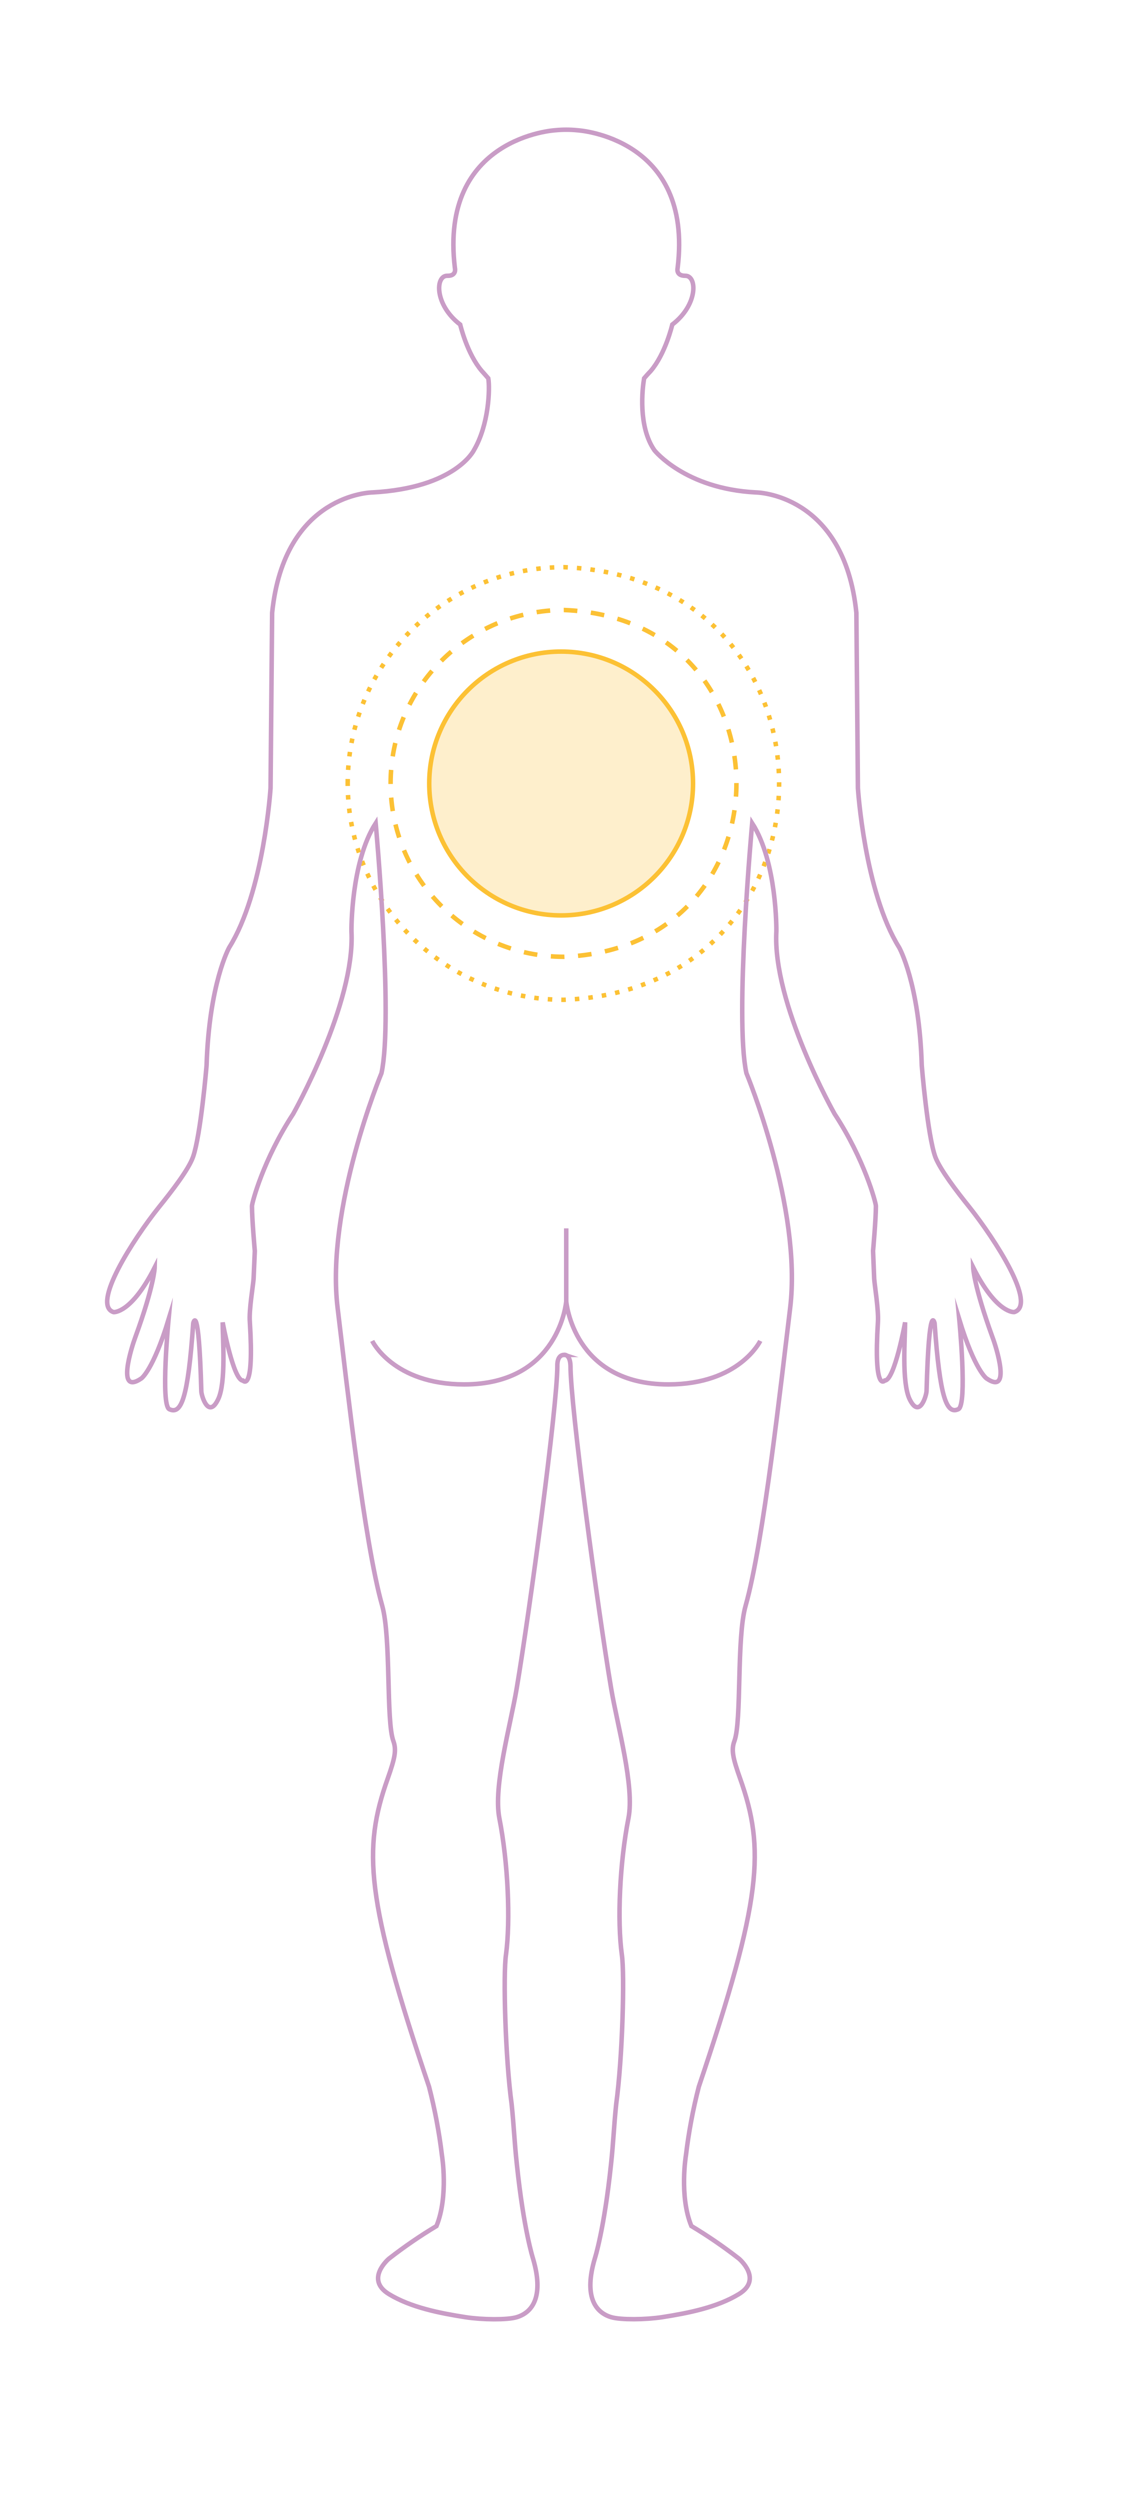 <?xml version="1.0" encoding="utf-8"?>
<!-- Generator: Adobe Illustrator 26.0.2, SVG Export Plug-In . SVG Version: 6.00 Build 0)  -->
<svg version="1.1" id="Layer_1" xmlns="http://www.w3.org/2000/svg" xmlns:xlink="http://www.w3.org/1999/xlink" x="0px" y="0px"
	 viewBox="0 0 249.45 552.76" style="enable-background:new 0 0 249.45 552.76;" xml:space="preserve">
<style type="text/css">
	.st0{opacity:0.25;fill:#FCC134;enable-background:new    ;}
	.st1{fill:none;stroke:#FCC134;stroke-miterlimit:10;}
	.st2{fill:none;stroke:#FCC134;stroke-miterlimit:10;stroke-dasharray:3.01,3.01;}
	.st3{fill:none;stroke:#FCC134;stroke-miterlimit:10;stroke-dasharray:1,2;}
	.st4{fill:none;stroke:#C99CC6;stroke-miterlimit:10;}
</style>
<g>
	<g id="_ÎÓÈ_1">
		<circle class="st0" cx="124.09" cy="173.24" r="29.17"/>
		<circle class="st1" cx="124.09" cy="173.24" r="29.17"/>
		<path class="st2" d="M86.38,173.24c-0.01-21.18,17.16-38.35,38.34-38.36l0,0c50.86,2,50.84,74.67,0,76.68
			c-21.17,0-38.34-17.17-38.34-38.34V173.24z"/>
		<path class="st3" d="M76.89,173.24c0-26.42,21.41-47.83,47.83-47.83l0,0c63.44,2.52,63.43,93.15,0,95.66
			c-26.41,0.01-47.82-21.4-47.83-47.81C76.89,173.25,76.89,173.25,76.89,173.24z"/>
		<path class="st4" d="M125.22,271.61v16.14c0,0-1.5,18.36-22.57,18.36c-15.73,0-20.34-9.62-20.34-9.62"/>
		<path class="st4" d="M125.22,287.75c0,0,1.51,18.36,22.58,18.36c15.73,0,20.33-9.62,20.33-9.62"/>
		<path class="st4" d="M126.16,301.97c0,9,6.08,54.1,9,71.41c1.38,8.2,5.2,21.56,3.82,28.65c-1.94,9.87-2.5,22.66-1.47,30.12
			c0.67,4.51,0.13,23.11-1.24,33.06c-0.52,5-0.61,8.37-1.15,13.35c-1.51,14.44-3.59,20.86-3.59,20.86
			c-2.4,8.12-0.05,11.83,3.61,12.93c2.1,0.64,7.68,0.57,11.33,0c5.71-0.89,12.13-2.16,16.95-5.11c5.37-3.29,0-7.82,0-7.82
			c-3.36-2.62-6.88-5.03-10.53-7.22c-2.71-6.61-1.2-15.64-1.2-15.64c0.61-5.11,1.56-10.18,2.85-15.17
			c13.98-41.51,14.68-52.51,9.13-68.14c-1.6-4.52-2-6.32-1.26-8.29c1.65-4.51,0.44-22.73,2.48-29.93
			c3.94-13.92,7.82-49.25,9.84-65.75c2.71-22.21-9.67-52-9.67-52c-2.66-12.12,1.28-55.27,1.28-55.27
			c5.54,8.64,5.35,23.88,5.35,23.88c-0.92,16,12.87,40.4,12.87,40.4c6.63,10.11,9.14,19.68,9.14,20.38c0,2.92-0.63,9.92-0.63,9.92
			l0.25,6.15c0.11,1.58,1,6.94,0.83,9.56c-1,15.95,1.52,12.95,1.52,12.95c2.16,0,4.49-12.86,4.49-12.86c0,3.32-0.8,13.27,1,17
			c2.17,4.43,3.7-0.78,3.74-1.81c0.56-20.36,1.78-15,1.78-15c1.17,16.52,2.65,20.26,5.27,19c2-1,0.19-19.81,0.19-19.81
			c3.41,11.17,6,13,6,13c5.61,3.91,2.14-7,1.34-9.1c-4.18-11.5-4.27-15.44-4.27-15.44c5.16,10.31,9.08,9.89,9.08,9.89
			c5.14-1.6-4.32-16.17-9.89-23.18c-2.85-3.54-6.51-8.34-7.56-11.12c-1.74-4.81-3-20.21-3-20.21c-0.54-18.22-5-26.11-5-26.11
			c-7.68-12.32-9.12-35.25-9.12-35.25l-0.34-38.75c-2.71-26.47-22.22-26.62-22.22-26.62c-15.66-0.79-22.43-9.3-22.43-9.3
			c-3.66-5.25-2.68-13.65-2.29-15.93c0.86-1,1.43-1.58,1.43-1.58c3.3-3.81,4.8-10.3,4.8-10.3c5.76-4.41,5.51-10.87,2.85-10.79
			c-2.13,0-1.67-1.7-1.67-1.7c3.55-29-22.19-30.48-22.19-30.48c-1.62-0.16-3.25-0.16-4.87,0c0,0-25.74,1.47-22.19,30.48
			c0,0,0.45,1.75-1.67,1.7c-2.67-0.08-2.92,6.38,2.84,10.79c0,0,1.51,6.49,4.81,10.3c0,0,0.61,0.66,1.4,1.58l0,0
			c0.39,2.28,0.14,10.28-3.2,15.93c0,0-4.09,8.31-22.41,9.3c0,0-19.5,0.19-22.19,26.63l-0.35,38.75c0,0-1.47,23-9.15,35.25
			c0,0-4.43,7.89-5,26.11c0,0-1.29,15.4-3,20.21c-1,2.81-4.71,7.59-7.56,11.12c-5.61,7-15,21.58-10,23.18c0,0,3.89,0.39,9.09-9.89
			c0,0-0.09,3.94-4.29,15.44c-0.8,2.16-4.29,13,1.35,9.1c0,0,2.58-1.79,6-13c0,0-1.8,18.86,0.17,19.81c2.66,1.28,4.13-2.42,5.29-19
			c0,0,1.22-5.32,1.79,15c0,1,1.59,6.27,3.72,1.81c1.79-3.72,1-13.67,1-17c0,0,2.35,12.86,4.48,12.86c0,0,2.53,3,1.53-12.95
			c-0.22-2.62,0.72-8,0.83-9.56l0.27-6.15c0,0-0.63-7-0.63-9.92c0-0.72,2.51-10.3,9.11-20.38c0,0,13.77-24.43,12.89-40.4
			c0,0-0.18-15.24,5.36-23.88c0,0,3.94,43.15,1.28,55.27c0,0-12.4,29.76-9.69,52c2,16.5,5.9,51.83,9.85,65.75
			c2,7.2,0.83,25.42,2.47,29.93c0.72,2,0.34,3.77-1.25,8.29c-5.57,15.65-4.85,26.63,9.14,68.14c1.28,4.99,2.24,10.06,2.85,15.17
			c0,0,1.5,9-1.21,15.64c-3.65,2.19-7.16,4.6-10.52,7.22c0,0-5.38,4.53,0,7.82c4.82,2.95,11.23,4.22,16.94,5.11
			c3.65,0.57,9.23,0.64,11.33,0c3.66-1.1,6-4.81,3.61-12.93c0,0-2.08-6.42-3.58-20.86c-0.55-5-0.64-8.37-1.16-13.35
			c-1.37-9.95-1.91-28.55-1.24-33.06c1-7.46,0.47-20.25-1.47-30.12c-1.38-7.09,2.44-20.45,3.82-28.65c2.91-17.31,9-62.42,9-71.41
			c0,0-0.13-2.4,1.5-2.4C124.72,299.57,126.06,299.33,126.16,301.97z"/>
	</g>
</g>
</svg>
